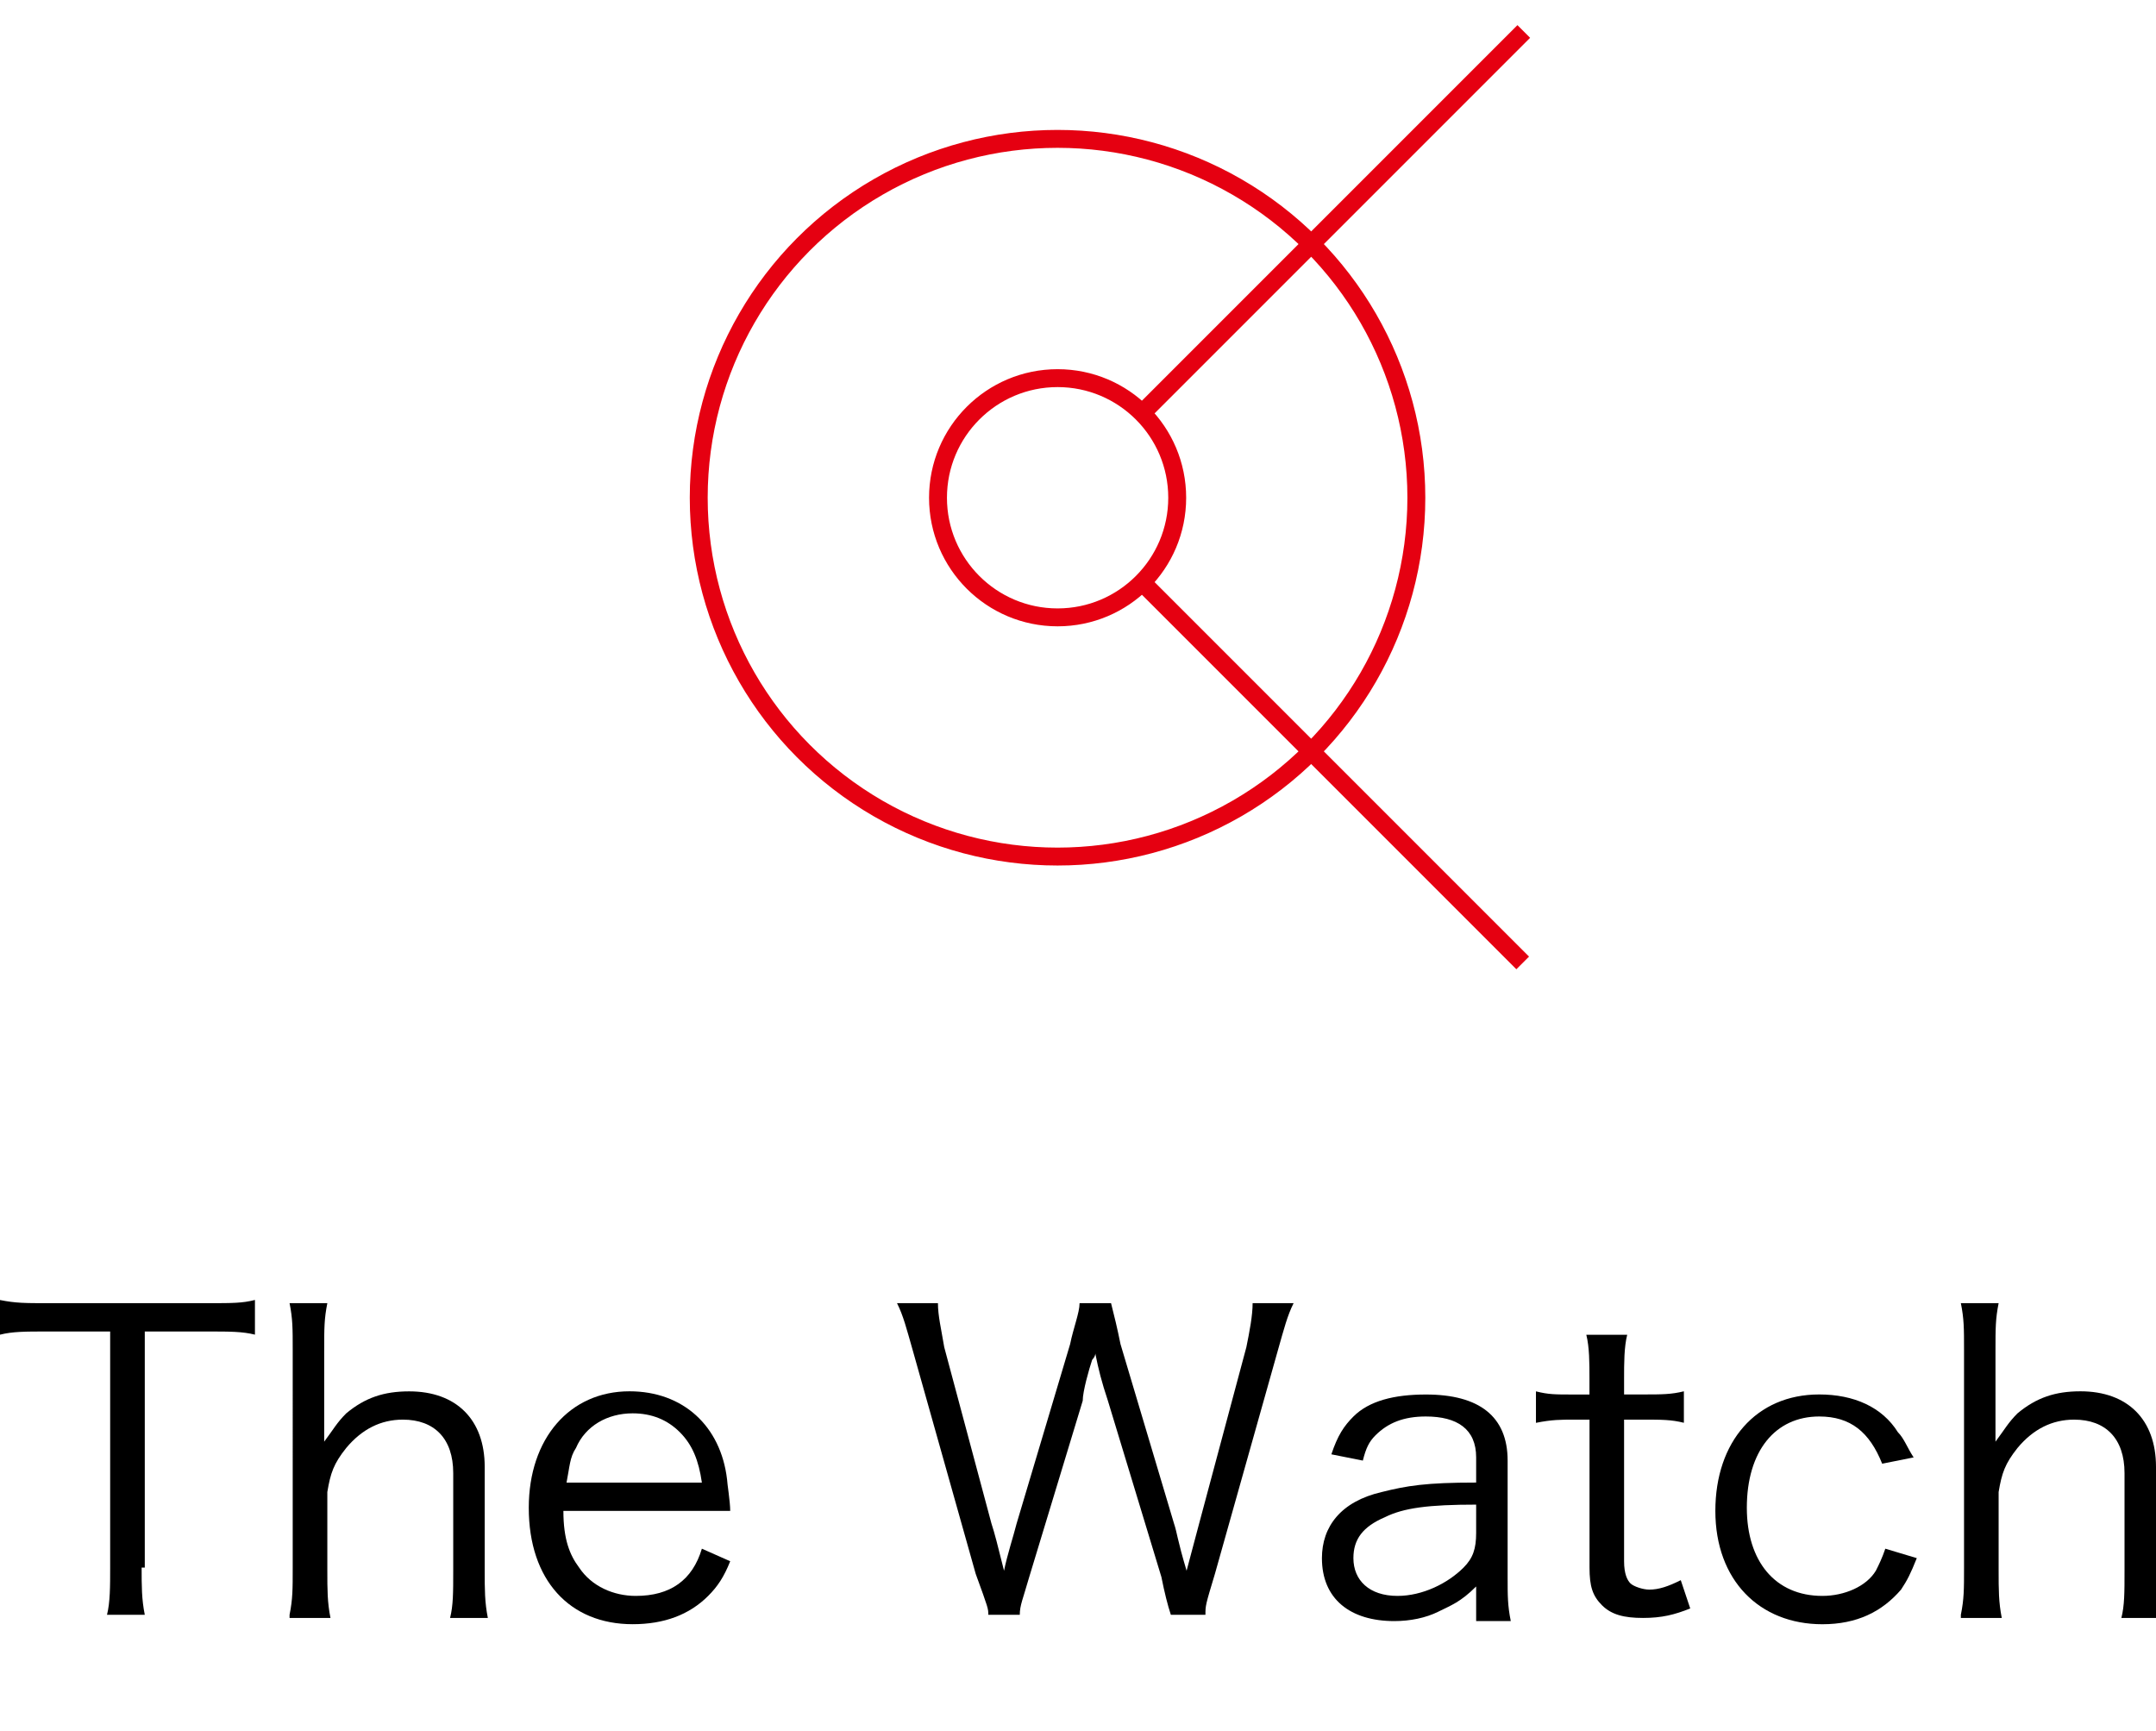 <?xml version="1.0" encoding="utf-8"?>
<!-- Generator: Adobe Illustrator 16.0.0, SVG Export Plug-In . SVG Version: 6.00 Build 0)  -->
<!DOCTYPE svg PUBLIC "-//W3C//DTD SVG 1.1//EN" "http://www.w3.org/Graphics/SVG/1.1/DTD/svg11.dtd">
<svg version="1.1" id="レイヤー_1" xmlns="http://www.w3.org/2000/svg" xmlns:xlink="http://www.w3.org/1999/xlink" x="0px"
	 y="0px" width="68.5px" height="55px" viewBox="0 0 68.5 55" enable-background="new 0 0 68.5 55" xml:space="preserve">
<g>
	<path d="M4.5,49.8c0,0.601,0,1,0.1,1.5H3.4C3.5,50.9,3.5,50.4,3.5,49.8v-7.5h-2c-0.7,0-1.1,0-1.5,0.101V41.3
		C0.5,41.4,0.8,41.4,1.5,41.4h5.1c0.8,0,1.1,0,1.5-0.102V42.4C7.7,42.3,7.3,42.3,6.6,42.3h-2v7.5H4.5z"/>
	<path d="M9.2,51.3c0.1-0.5,0.1-0.8,0.1-1.5V42.9c0-0.7,0-1-0.1-1.5h1.2c-0.1,0.5-0.1,0.8-0.1,1.5V45.1c0,0.2,0,0.301,0,0.7
		c0.3-0.399,0.4-0.6,0.7-0.899c0.6-0.5,1.2-0.699,2-0.699c1.5,0,2.4,0.898,2.4,2.398V49.9c0,0.6,0,1,0.1,1.5h-1.2
		c0.1-0.4,0.1-0.801,0.1-1.5V46.8c0-1.1-0.6-1.7-1.6-1.7c-0.7,0-1.3,0.301-1.8,0.9c-0.4,0.5-0.5,0.8-0.6,1.4v2.5c0,0.6,0,1,0.1,1.5
		H9.2V51.3z"/>
	<path d="M17.9,48c0,0.9,0.2,1.4,0.5,1.8c0.4,0.601,1.1,0.9,1.8,0.9c1.1,0,1.8-0.5,2.1-1.5l0.9,0.399C23,50.1,22.8,50.4,22.5,50.7
		c-0.6,0.6-1.4,0.899-2.4,0.899c-2,0-3.3-1.399-3.3-3.699c0-2.2,1.3-3.7,3.2-3.7c1.7,0,2.9,1.1,3.1,2.8c0,0.1,0.1,0.7,0.1,1H17.9z
		 M22.3,47.1C22.2,46.4,22,45.9,21.6,45.5s-0.9-0.6-1.5-0.6c-0.8,0-1.5,0.398-1.8,1.1c-0.2,0.3-0.2,0.6-0.3,1.1H22.3z"/>
	<path d="M37.2,51.3C37.1,51,37,50.6,36.9,50.1l-1.7-5.6c-0.2-0.6-0.3-1-0.4-1.5c0,0.1-0.1,0.2-0.1,0.2c-0.1,0.3-0.3,1-0.3,1.3
		l-1.7,5.6c-0.2,0.7-0.3,0.9-0.3,1.2h-1c0-0.2,0-0.2-0.4-1.3l-2-7.1c-0.2-0.7-0.3-1.102-0.5-1.5h1.3c0,0.398,0.1,0.8,0.2,1.398
		l1.5,5.602c0.1,0.3,0.2,0.699,0.4,1.5c0.1-0.5,0.3-1.102,0.4-1.5l1.7-5.7c0.1-0.5,0.3-1,0.3-1.3h1c0.101,0.398,0.2,0.8,0.3,1.3
		l1.7,5.7c0.101,0.3,0.101,0.5,0.4,1.5l0.399-1.5l1.5-5.602c0.101-0.5,0.199-1,0.199-1.398H41.1c-0.199,0.398-0.301,0.8-0.5,1.5
		l-2,7.1c-0.301,1-0.301,1-0.301,1.3H37.2z"/>
	<path d="M46.9,50.4c-0.5,0.5-0.801,0.6-1.2,0.8c-0.4,0.2-0.9,0.3-1.4,0.3c-1.399,0-2.3-0.7-2.3-2c0-1,0.6-1.8,1.9-2.1
		c0.8-0.2,1.398-0.301,3-0.301v-0.801C46.9,45.4,46.3,45,45.3,45c-0.7,0-1.2,0.2-1.6,0.6c-0.2,0.2-0.3,0.4-0.4,0.801l-1-0.199
		c0.2-0.602,0.4-0.9,0.7-1.2c0.5-0.5,1.3-0.7,2.3-0.7C47,44.3,47.9,45,47.9,46.4V50.1c0,0.602,0,0.9,0.1,1.4h-1.1V50.4z M46.9,47.8
		c-1.5,0-2.301,0.101-2.9,0.4c-0.7,0.3-1,0.7-1,1.3c0,0.7,0.5,1.2,1.4,1.2c0.8,0,1.6-0.4,2.1-0.9c0.3-0.3,0.4-0.6,0.4-1.1V47.8z"/>
	<path d="M51.7,42.4C51.6,42.8,51.6,43.3,51.6,43.8v0.5H52.2c0.6,0,0.899,0,1.3-0.1v1C53.1,45.1,52.8,45.1,52.2,45.1H51.6v4.5
		c0,0.4,0.102,0.602,0.2,0.7c0.101,0.101,0.4,0.2,0.601,0.2c0.301,0,0.601-0.1,1-0.3l0.301,0.899c-0.5,0.199-0.9,0.301-1.5,0.301
		c-0.602,0-1-0.102-1.301-0.4c-0.301-0.3-0.399-0.6-0.399-1.2v-4.7H50c-0.4,0-0.7,0-1.2,0.102v-1c0.4,0.1,0.601,0.1,1.2,0.1h0.5
		v-0.5c0-0.5,0-1-0.1-1.398h1.3V42.4z"/>
	<path d="M59.8,46.5c-0.399-1-1-1.5-2-1.5c-1.399,0-2.3,1.1-2.3,2.9c0,1.699,0.9,2.8,2.4,2.8c0.699,0,1.398-0.3,1.699-0.8
		c0.101-0.2,0.199-0.4,0.301-0.7l1,0.3c-0.2,0.5-0.301,0.7-0.5,1c-0.602,0.7-1.4,1.1-2.5,1.1c-2,0-3.4-1.398-3.4-3.6
		s1.3-3.7,3.3-3.7c1.101,0,2,0.4,2.5,1.2c0.2,0.2,0.3,0.5,0.5,0.8L59.8,46.5z"/>
	<path d="M62.3,51.3c0.101-0.5,0.101-0.8,0.101-1.5V42.9c0-0.7,0-1-0.101-1.5h1.2c-0.1,0.5-0.1,0.8-0.1,1.5V45.1
		c0,0.2,0,0.301,0,0.7C63.7,45.4,63.8,45.2,64.1,44.9c0.602-0.5,1.2-0.7,2-0.7c1.5,0,2.4,0.899,2.4,2.399V49.9c0,0.6,0,1,0.1,1.5
		H67.4c0.1-0.4,0.1-0.801,0.1-1.5V46.8c0-1.1-0.6-1.7-1.6-1.7C65.2,45.1,64.6,45.4,64.1,46c-0.398,0.5-0.5,0.8-0.6,1.4v2.5
		c0,0.6,0,1,0.1,1.5h-1.3V51.3z"/>
</g>
<g>
	<line fill="none" stroke="#E50011" stroke-width="0.569" stroke-miterlimit="10" x1="48.413" y1="1" x2="36.322" y2="13.091"/>
	<circle fill="none" stroke="#E50011" stroke-width="0.569" stroke-miterlimit="10" cx="33.602" cy="15.813" r="3.8"/>
	<circle fill="none" stroke="#E50011" stroke-width="0.569" stroke-miterlimit="10" cx="33.6" cy="15.812" r="11.4"/>
	<line fill="none" stroke="#E50011" stroke-width="0.569" stroke-miterlimit="10" x1="48.379" y1="30.591" x2="36.288" y2="18.5"/>
</g>
</svg>
